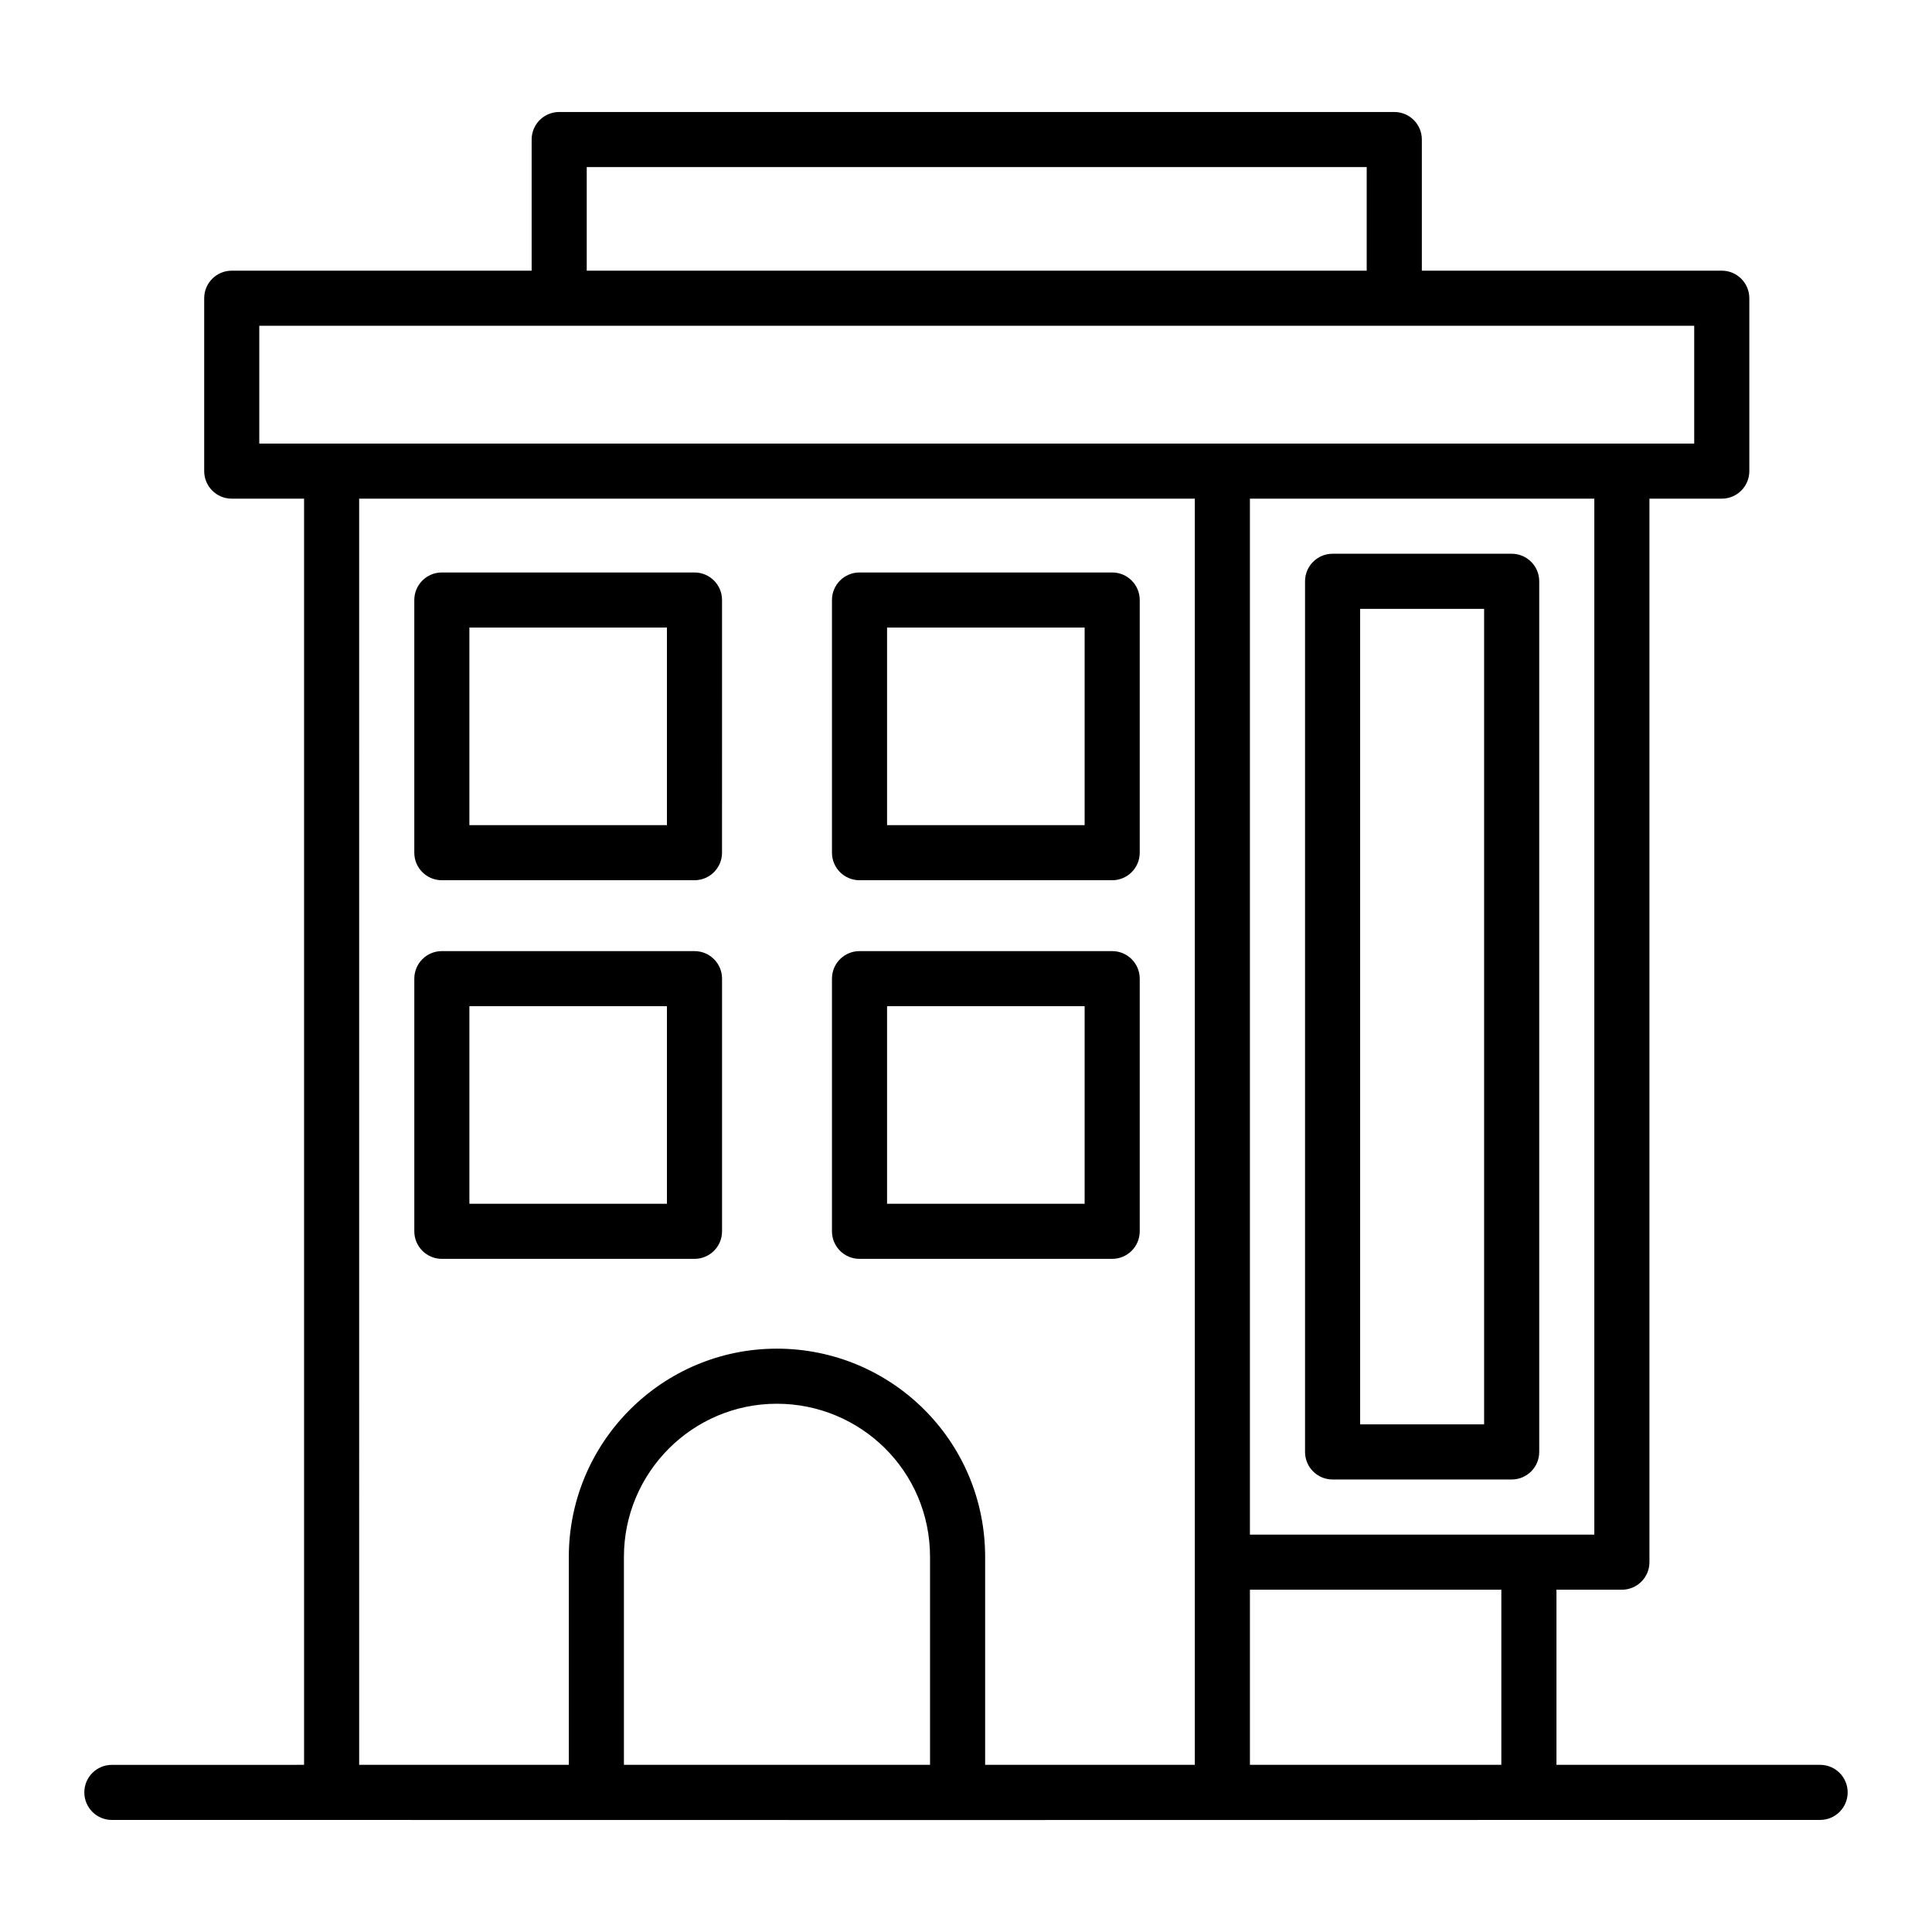 <?xml version="1.0" encoding="UTF-8"?>
<!-- Uploaded to: ICON Repo, www.svgrepo.com, Generator: ICON Repo Mixer Tools -->
<svg fill="#000000" width="800px" height="800px" version="1.1" viewBox="144 144 512 512" xmlns="http://www.w3.org/2000/svg">
 <g>
  <path d="m173.65 626.3c187.13 0.047 225.27 0.031 452.7 0 4.035 0 7.301-3.269 7.301-7.301s-3.266-7.301-7.301-7.301h-69.871v-46.406h17.34c4.035 0 7.301-3.269 7.301-7.301v-281.84h19.168c4.035 0 7.301-3.269 7.301-7.301v-45.816c0-4.031-3.266-7.301-7.301-7.301h-79.484v-34.754c0-4.031-3.266-7.301-7.301-7.301h-221.31c-4.035 0-7.301 3.269-7.301 7.301v34.754h-79.477c-4.035 0-7.301 3.269-7.301 7.301v45.816c0 4.031 3.266 7.301 7.301 7.301h19.168v335.55l-50.934 0.004c-4.035 0-7.301 3.269-7.301 7.301s3.266 7.301 7.301 7.301zm216.82-14.602h-81.125v-55.094c0-22.387 18.184-40.598 40.531-40.598 22.148 0 40.594 17.793 40.594 40.598zm151.4 0h-66.629v-46.406h66.629zm24.641-61.008h-91.27v-274.54h91.27zm-267.02-362.41h206.7v27.453h-206.7zm-86.777 42.055h380.27v31.215h-380.27zm26.465 45.816h221.46v335.55h-55.566v-55.094c0-30.832-24.934-55.199-55.195-55.199-30.398 0-55.133 24.766-55.133 55.199v55.094h-55.562z"/>
  <path d="m497.15 536.08h47.461c4.035 0 7.301-3.269 7.301-7.301v-230.73c0-4.031-3.266-7.301-7.301-7.301h-47.461c-4.035 0-7.301 3.269-7.301 7.301v230.73c-0.004 4.031 3.262 7.301 7.301 7.301zm7.301-230.73h32.855v216.13h-32.855z"/>
  <path d="m261.09 377.27h66.953c4.035 0 7.301-3.269 7.301-7.301l0.004-66.957c0-4.031-3.266-7.301-7.301-7.301h-66.953c-4.035 0-7.301 3.269-7.301 7.301v66.953c-0.004 4.035 3.262 7.305 7.297 7.305zm7.301-66.957h52.352v52.352h-52.352z"/>
  <path d="m371.78 377.27h66.961c4.035 0 7.301-3.269 7.301-7.301v-66.957c0-4.031-3.266-7.301-7.301-7.301h-66.961c-4.035 0-7.301 3.269-7.301 7.301v66.953c0 4.035 3.266 7.305 7.301 7.305zm7.301-66.957h52.359v52.352h-52.359z"/>
  <path d="m328.05 477.61c4.035 0 7.301-3.269 7.301-7.301v-66.953c0-4.031-3.266-7.301-7.301-7.301h-66.953c-4.035 0-7.301 3.269-7.301 7.301v66.953c0 4.031 3.266 7.301 7.301 7.301zm-59.656-66.957h52.352v52.352h-52.352z"/>
  <path d="m371.78 477.61h66.961c4.035 0 7.301-3.269 7.301-7.301v-66.953c0-4.031-3.266-7.301-7.301-7.301h-66.961c-4.035 0-7.301 3.269-7.301 7.301v66.953c0 4.031 3.266 7.301 7.301 7.301zm7.301-66.957h52.359v52.352h-52.359z"/>
 </g>
</svg>